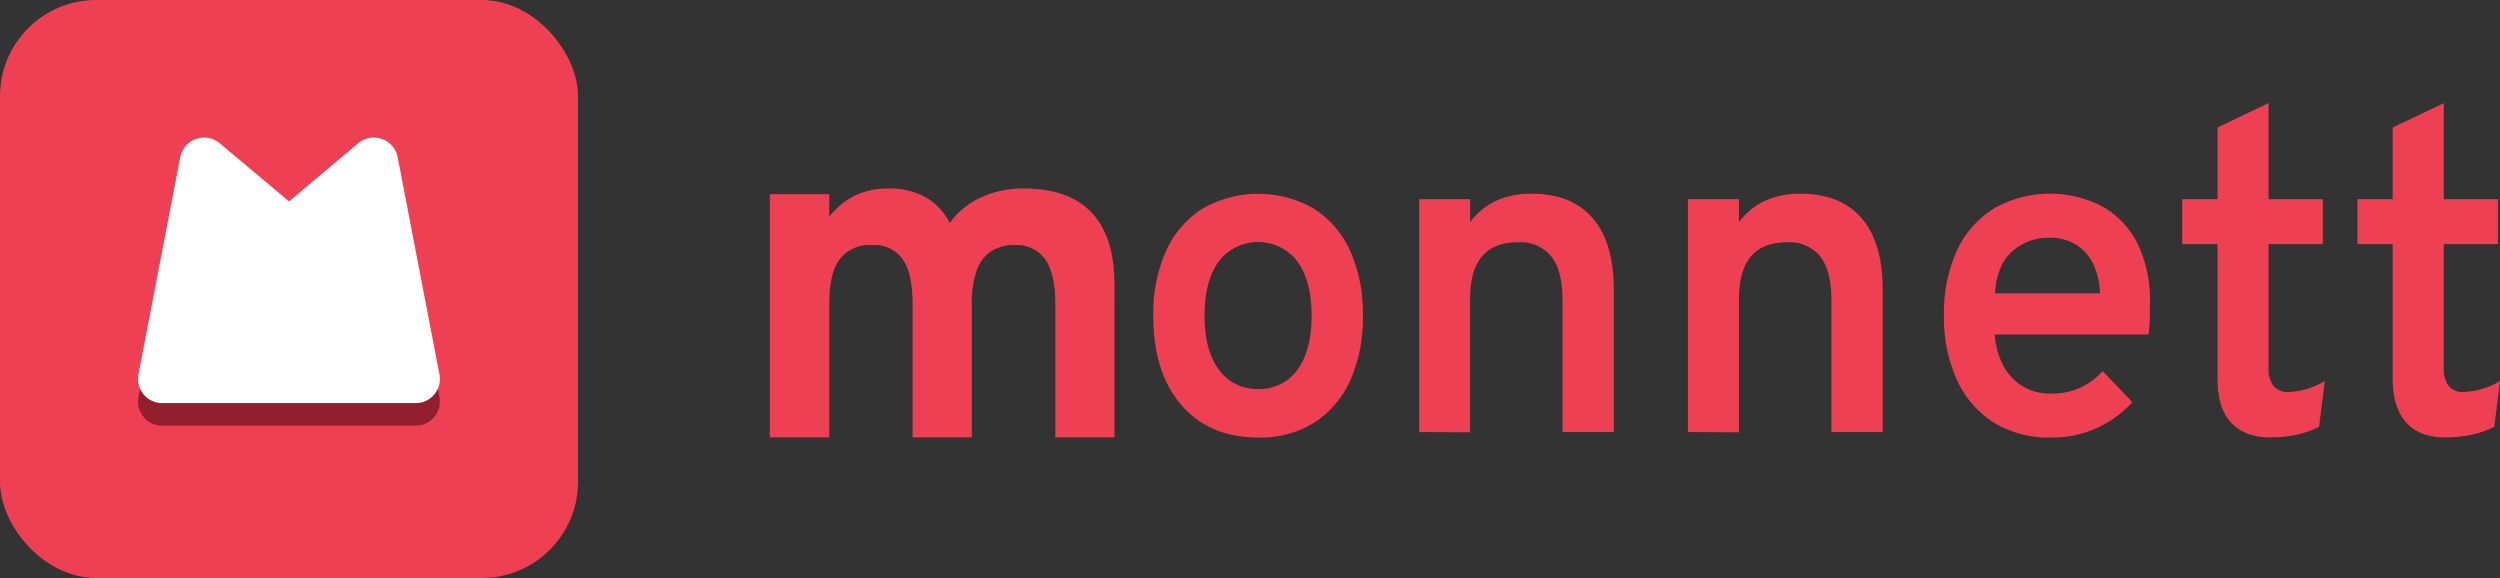 <?xml version="1.0" encoding="UTF-8"?>
<svg xmlns="http://www.w3.org/2000/svg" id="Logo_Alternatives" data-name="Logo Alternatives" viewBox="0 0 436.07 100.82">
  <rect x="0" y="0" width="436.07" height="100.82" fill="#333333" stroke="none"/>
  <rect width="100.82" height="100.82" rx="16.78" fill="#ef4053"></rect>
  <path d="M72.53,74.25H28.29a4.21,4.21,0,0,1-4.14-5l7.29-37.91a4.25,4.25,0,0,1,6.91-2.45L50.41,39.07,62.47,28.93a4.24,4.24,0,0,1,6.9,2.45l7.29,37.91A4.2,4.2,0,0,1,72.53,74.25Z" fill="#921f2e"></path>
  <path d="M72.53,70.31H28.29a4.21,4.21,0,0,1-4.14-5l7.29-37.91A4.25,4.25,0,0,1,38.35,25L50.41,35.13,62.47,25a4.24,4.24,0,0,1,6.9,2.44l7.29,37.91A4.2,4.2,0,0,1,72.53,70.31Z" fill="#fff"></path>
  <path d="M219.44,76.31q-8.5,0-13.39-5.68T201.17,55.1a26.66,26.66,0,0,1,2.22-11.33,17,17,0,0,1,6.34-7.37,19.55,19.55,0,0,1,19.45,0,16.9,16.9,0,0,1,6.32,7.35,26.63,26.63,0,0,1,2.22,11.33,26.61,26.61,0,0,1-2.22,11.32,16.9,16.9,0,0,1-6.32,7.35,17.9,17.9,0,0,1-9.74,2.58Zm0-8.46a8.05,8.05,0,0,0,6.88-3.38q2.46-3.37,2.46-9.41c0-4-.83-7.21-2.48-9.46a8.63,8.63,0,0,0-13.71,0c-1.66,2.26-2.48,5.42-2.48,9.48s.82,7.12,2.48,9.37a8,8,0,0,0,6.85,3.38Z" fill="#ef4053"></path>
  <path d="M247.54,75.36V34.75h8.9v4A11.91,11.91,0,0,1,261,35a14.76,14.76,0,0,1,6.14-1.21q7,0,10.69,4.29t3.66,12.6V75.36h-8.94v-23c0-3.4-.64-5.92-1.93-7.59a6.87,6.87,0,0,0-5.82-2.51q-4.21,0-6.3,2.47t-2.08,7.47v23.2Z" fill="#ef4053"></path>
  <path d="M294.42,75.36V34.75h8.9v4A11.87,11.87,0,0,1,307.91,35a14.72,14.72,0,0,1,6.14-1.21q7,0,10.69,4.29t3.65,12.6V75.36h-8.94v-23c0-3.4-.64-5.92-1.92-7.59a6.91,6.91,0,0,0-5.83-2.51q-4.2,0-6.29,2.47t-2.09,7.47v23.2Z" fill="#ef4053"></path>
  <path d="M357.64,76.31a18,18,0,0,1-9.94-2.66,17.15,17.15,0,0,1-6.39-7.45A26.18,26.18,0,0,1,339.08,55a26.46,26.46,0,0,1,2.3-11.39,17.07,17.07,0,0,1,6.48-7.29,19.85,19.85,0,0,1,18.54-.47,15.12,15.12,0,0,1,6.29,6.33A22.35,22.35,0,0,1,375,53.07c0,.69,0,1.5,0,2.44a27.42,27.42,0,0,1-.24,2.84H347.94a13.46,13.46,0,0,0,1.49,5.41,9.05,9.05,0,0,0,8.32,4.89,12,12,0,0,0,4.93-.94,12.43,12.43,0,0,0,4.09-3l5.17,5.45a19.58,19.58,0,0,1-6.1,4.45,18.89,18.89,0,0,1-8.21,1.71ZM348,51.16H366.3a12.83,12.83,0,0,0-1.17-5.08,8.13,8.13,0,0,0-3-3.4,8.52,8.52,0,0,0-4.65-1.21,9.43,9.43,0,0,0-6.5,2.38q-2.68,2.38-3,7.31Z" fill="#ef4053"></path>
  <path d="M396.14,76.31c-3.08,0-5.39-.87-7-2.62s-2.34-4.3-2.34-7.67V42.58h-6.16V34.75h6.16V22.24l8.9-4.26V34.75h9.46v7.83h-9.46v21.5a5.07,5.07,0,0,0,.85,3.23,3.19,3.19,0,0,0,2.65,1.06,13.1,13.1,0,0,0,6.31-1.91l-1,8a17.77,17.77,0,0,1-3.93,1.37,21.15,21.15,0,0,1-4.49.45Z" fill="#ef4053"></path>
  <path d="M134.28,76.28V33.87h10.37v3.94a12.7,12.7,0,0,1,4.59-3.75A13.58,13.58,0,0,1,155,32.88a12.93,12.93,0,0,1,6.47,1.53,10.51,10.51,0,0,1,4.19,4.48,14,14,0,0,1,5.44-4.46,17.42,17.42,0,0,1,7.51-1.55q7.8,0,11.78,4.19t4,12.45V76.28H184.08V53.09c0-3.55-.59-6.15-1.75-7.83a6.12,6.12,0,0,0-5.39-2.51,7.21,7.21,0,0,0-4.13,1.12,6.72,6.72,0,0,0-2.47,3.39,16.79,16.79,0,0,0-.83,5.7V76.28H159.18V53.09q0-5.36-1.71-7.85a6.06,6.06,0,0,0-5.39-2.49,6.52,6.52,0,0,0-5.6,2.45c-1.22,1.63-1.83,4.17-1.83,7.6V76.28Z" fill="#ef4053"></path>
  <path d="M426.65,76.31q-4.61,0-6.95-2.62c-1.56-1.75-2.35-4.3-2.35-7.67V42.58H411.2V34.75h6.15V22.24L426.26,18V34.75h9.45v7.83h-9.45v21.5a5.07,5.07,0,0,0,.85,3.23,3.18,3.18,0,0,0,2.64,1.06,13.17,13.17,0,0,0,6.32-1.91l-1,8a17.85,17.85,0,0,1-3.94,1.37,21.09,21.09,0,0,1-4.49.45Z" fill="#ef4053"></path>
</svg>
